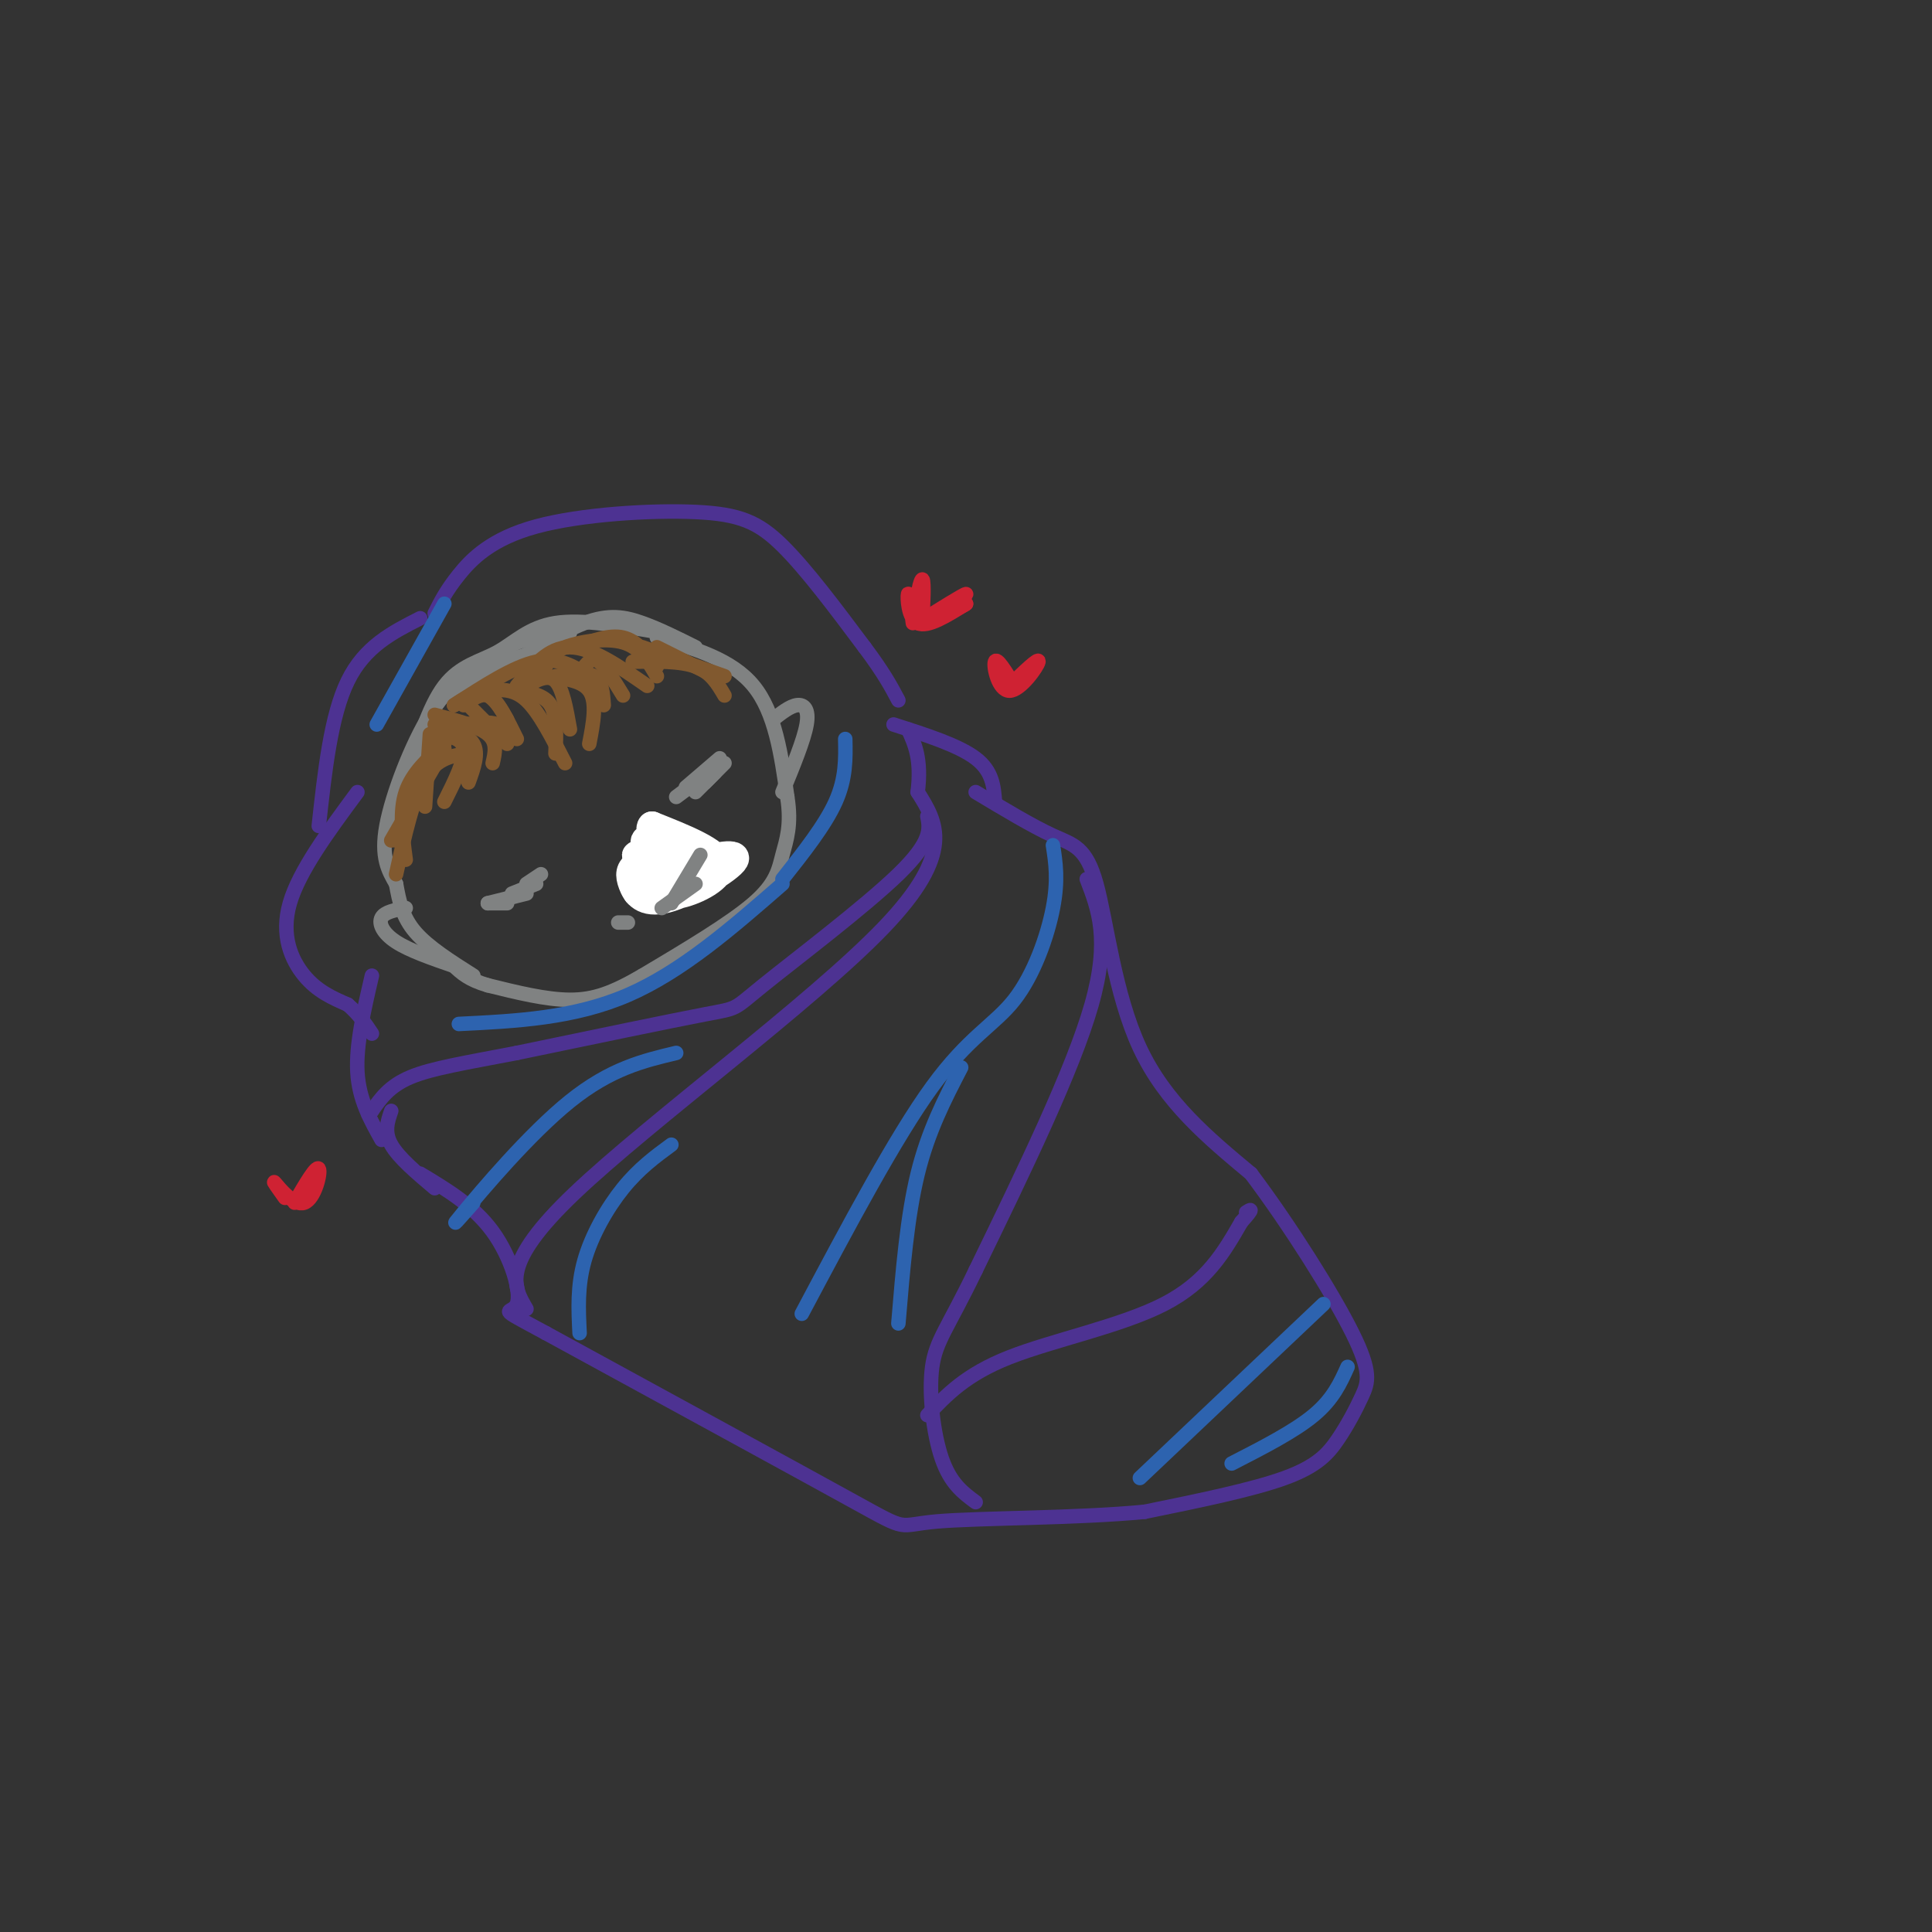 <svg viewBox='0 0 400 400' version='1.1' xmlns='http://www.w3.org/2000/svg' xmlns:xlink='http://www.w3.org/1999/xlink'><rect x="0" y="0" width="400" height="400" fill="#333333" stroke="none"/><g fill='none' stroke='rgb(128,130,130)' stroke-width='3' stroke-linecap='round' stroke-linejoin='round'><path d='M93,144c0.000,0.000 11.000,-8.000 11,-8'/><path d='M94,144c3.500,-3.917 7.000,-7.833 11,-10c4.000,-2.167 8.500,-2.583 13,-3'/><path d='M102,140c6.933,-4.533 13.867,-9.067 19,-11c5.133,-1.933 8.467,-1.267 12,0c3.533,1.267 7.267,3.133 11,5'/><path d='M137,131c-8.220,-1.435 -16.440,-2.869 -22,-2c-5.560,0.869 -8.458,4.042 -12,6c-3.542,1.958 -7.726,2.702 -11,7c-3.274,4.298 -5.637,12.149 -8,20'/><path d='M116,134c-5.262,1.173 -10.524,2.345 -15,4c-4.476,1.655 -8.167,3.792 -12,10c-3.833,6.208 -7.810,16.488 -9,23c-1.190,6.512 0.405,9.256 2,12'/><path d='M82,183c0.667,3.689 1.333,6.911 4,10c2.667,3.089 7.333,6.044 12,9'/><path d='M136,132c7.750,2.250 15.500,4.500 20,10c4.500,5.500 5.750,14.250 7,23'/><path d='M163,165c0.940,5.857 -0.208,9.000 -1,12c-0.792,3.000 -1.226,5.857 -6,10c-4.774,4.143 -13.887,9.571 -23,15'/><path d='M133,202c-6.156,3.578 -10.044,5.022 -15,5c-4.956,-0.022 -10.978,-1.511 -17,-3'/><path d='M101,204c-4.000,-1.167 -5.500,-2.583 -7,-4'/><path d='M101,187c0.000,0.000 4.000,0.000 4,0'/><path d='M101,187c0.000,0.000 8.000,-2.000 8,-2'/><path d='M106,185c0.000,0.000 5.000,-2.000 5,-2'/><path d='M109,183c0.000,0.000 3.000,-2.000 3,-2'/><path d='M148,160c0.000,0.000 -2.000,2.000 -2,2'/><path d='M150,158c0.000,0.000 -6.000,6.000 -6,6'/><path d='M149,157c0.000,0.000 -7.000,6.000 -7,6'/><path d='M144,162c0.000,0.000 -4.000,3.000 -4,3'/><path d='M134,175c0.000,0.000 3.000,3.000 3,3'/><path d='M137,185c0.000,0.000 -1.000,0.000 -1,0'/><path d='M137,177c0.000,0.000 9.000,4.000 9,4'/><path d='M146,182c0.000,0.000 -2.000,3.000 -2,3'/></g>
<g fill='none' stroke='rgb(129,89,47)' stroke-width='3' stroke-linecap='round' stroke-linejoin='round'><path d='M90,150c3.417,1.000 6.833,2.000 8,4c1.167,2.000 0.083,5.000 -1,8'/><path d='M90,148c4.500,1.167 9.000,2.333 11,4c2.000,1.667 1.500,3.833 1,6'/><path d='M96,146c1.750,-1.250 3.500,-2.500 5,-2c1.500,0.500 2.750,2.750 4,5'/><path d='M94,146c2.417,-1.583 4.833,-3.167 7,-2c2.167,1.167 4.083,5.083 6,9'/><path d='M96,150c2.750,-0.333 5.500,-0.667 7,0c1.500,0.667 1.750,2.333 2,4'/><path d='M97,146c0.000,0.000 6.000,6.000 6,6'/><path d='M94,146c6.167,-4.000 12.333,-8.000 17,-9c4.667,-1.000 7.833,1.000 11,3'/><path d='M107,142c3.250,-4.000 6.500,-8.000 11,-8c4.500,0.000 10.250,4.000 16,8'/><path d='M113,138c0.511,-1.422 1.022,-2.844 4,-4c2.978,-1.156 8.422,-2.044 12,-1c3.578,1.044 5.289,4.022 7,7'/><path d='M119,134c3.583,-1.333 7.167,-2.667 10,-2c2.833,0.667 4.917,3.333 7,6'/><path d='M101,143c2.667,-0.250 5.333,-0.500 8,2c2.667,2.500 5.333,7.750 8,13'/><path d='M107,143c2.833,0.417 5.667,0.833 7,3c1.333,2.167 1.167,6.083 1,10'/><path d='M109,142c2.250,-1.250 4.500,-2.500 6,-1c1.500,1.500 2.250,5.750 3,10'/><path d='M112,140c4.167,0.333 8.333,0.667 10,3c1.667,2.333 0.833,6.667 0,11'/><path d='M115,140c3.167,-0.500 6.333,-1.000 8,0c1.667,1.000 1.833,3.500 2,6'/><path d='M121,138c0.833,-1.000 1.667,-2.000 3,-1c1.333,1.000 3.167,4.000 5,7'/><path d='M90,152c2.833,0.333 5.667,0.667 6,3c0.333,2.333 -1.833,6.667 -4,11'/><path d='M89,152c0.000,0.000 -1.000,15.000 -1,15'/><path d='M92,155c0.000,0.000 -11.000,19.000 -11,19'/><path d='M97,156c-3.250,0.417 -6.500,0.833 -9,5c-2.500,4.167 -4.250,12.083 -6,20'/><path d='M92,154c-3.333,3.000 -6.667,6.000 -8,10c-1.333,4.000 -0.667,9.000 0,14'/><path d='M88,158c0.000,0.000 -6.000,16.000 -6,16'/><path d='M131,137c4.917,-0.083 9.833,-0.167 13,1c3.167,1.167 4.583,3.583 6,6'/><path d='M133,134c0.000,0.000 17.000,6.000 17,6'/><path d='M136,134c0.000,0.000 12.000,6.000 12,6'/></g>
<g fill='none' stroke='rgb(77,50,146)' stroke-width='3' stroke-linecap='round' stroke-linejoin='round'><path d='M87,128c-5.750,2.917 -11.500,5.833 -15,13c-3.500,7.167 -4.750,18.583 -6,30'/><path d='M74,164c-6.044,8.178 -12.089,16.356 -14,23c-1.911,6.644 0.311,11.756 3,15c2.689,3.244 5.844,4.622 9,6'/><path d='M72,208c2.333,2.000 3.667,4.000 5,6'/><path d='M77,202c-1.667,7.167 -3.333,14.333 -3,20c0.333,5.667 2.667,9.833 5,14'/><path d='M81,230c-0.750,2.167 -1.500,4.333 0,7c1.500,2.667 5.250,5.833 9,9'/><path d='M90,127c1.185,-2.362 2.370,-4.724 5,-8c2.630,-3.276 6.705,-7.466 16,-10c9.295,-2.534 23.810,-3.413 33,-3c9.190,0.413 13.054,2.118 18,7c4.946,4.882 10.973,12.941 17,21'/><path d='M179,134c4.000,5.333 5.500,8.167 7,11'/><path d='M185,150c6.750,2.167 13.500,4.333 17,7c3.500,2.667 3.750,5.833 4,9'/><path d='M202,164c5.875,3.530 11.750,7.060 16,9c4.250,1.940 6.875,2.292 9,10c2.125,7.708 3.750,22.774 9,34c5.250,11.226 14.125,18.613 23,26'/><path d='M259,243c8.134,10.826 16.970,24.890 21,33c4.030,8.110 3.256,10.267 2,13c-1.256,2.733 -2.992,6.044 -5,9c-2.008,2.956 -4.288,5.559 -11,8c-6.712,2.441 -17.856,4.721 -29,7'/><path d='M237,313c-13.964,1.357 -34.375,1.250 -43,2c-8.625,0.750 -5.464,2.357 -17,-4c-11.536,-6.357 -37.768,-20.679 -64,-35'/><path d='M113,276c-11.143,-6.024 -7.000,-3.583 -6,-6c1.000,-2.417 -1.143,-9.690 -5,-15c-3.857,-5.310 -9.429,-8.655 -15,-12'/><path d='M225,182c2.417,6.250 4.833,12.500 1,26c-3.833,13.500 -13.917,34.250 -24,55'/><path d='M202,263c-5.786,12.012 -8.250,14.542 -9,20c-0.750,5.458 0.214,13.845 2,19c1.786,5.155 4.393,7.077 7,9'/><path d='M192,293c3.978,-4.222 7.956,-8.444 17,-12c9.044,-3.556 23.156,-6.444 32,-11c8.844,-4.556 12.422,-10.778 16,-17'/><path d='M257,253c2.833,-3.167 1.917,-2.583 1,-2'/><path d='M109,271c-2.733,-4.644 -5.467,-9.289 10,-24c15.467,-14.711 49.133,-39.489 64,-55c14.867,-15.511 10.933,-21.756 7,-28'/><path d='M190,164c0.833,-6.833 -0.583,-9.917 -2,-13'/><path d='M192,169c0.506,2.601 1.012,5.202 -6,12c-7.012,6.798 -21.542,17.792 -28,23c-6.458,5.208 -4.845,4.631 -12,6c-7.155,1.369 -23.077,4.685 -39,8'/><path d='M107,218c-10.600,2.044 -17.600,3.156 -22,5c-4.400,1.844 -6.200,4.422 -8,7'/><path d='M77,230c-1.333,1.167 -0.667,0.583 0,0'/></g>
<g fill='none' stroke='rgb(255,255,255)' stroke-width='6' stroke-linecap='round' stroke-linejoin='round'><path d='M139,178c-4.164,-0.285 -8.327,-0.570 -7,-1c1.327,-0.430 8.146,-1.005 9,-1c0.854,0.005 -4.256,0.589 -7,3c-2.744,2.411 -3.124,6.649 -1,6c2.124,-0.649 6.750,-6.185 7,-8c0.250,-1.815 -3.875,0.093 -8,2'/><path d='M132,179c-1.628,0.903 -1.698,2.159 -1,4c0.698,1.841 2.163,4.267 7,3c4.837,-1.267 13.045,-6.226 14,-8c0.955,-1.774 -5.344,-0.362 -9,1c-3.656,1.362 -4.671,2.674 -5,4c-0.329,1.326 0.027,2.665 3,2c2.973,-0.665 8.564,-3.333 8,-6c-0.564,-2.667 -7.282,-5.334 -14,-8'/><path d='M135,171c-1.238,0.952 2.667,7.333 3,8c0.333,0.667 -2.905,-4.381 -4,-5c-1.095,-0.619 -0.048,3.190 1,7'/></g>
<g fill='none' stroke='rgb(128,130,130)' stroke-width='3' stroke-linecap='round' stroke-linejoin='round'><path d='M128,191c0.000,0.000 2.000,0.000 2,0'/><path d='M137,188c0.000,0.000 7.000,-5.000 7,-5'/><path d='M139,187c0.000,0.000 6.000,-10.000 6,-10'/><path d='M84,188c-2.178,0.400 -4.356,0.800 -5,2c-0.644,1.200 0.244,3.200 3,5c2.756,1.800 7.378,3.400 12,5'/><path d='M160,149c1.778,-1.400 3.556,-2.800 5,-3c1.444,-0.200 2.556,0.800 2,4c-0.556,3.200 -2.778,8.600 -5,14'/></g>
<g fill='none' stroke='rgb(45,99,175)' stroke-width='3' stroke-linecap='round' stroke-linejoin='round'><path d='M120,276c-0.244,-4.867 -0.489,-9.733 1,-15c1.489,-5.267 4.711,-10.933 8,-15c3.289,-4.067 6.644,-6.533 10,-9'/><path d='M218,175c0.560,3.601 1.119,7.202 0,13c-1.119,5.798 -3.917,13.792 -8,19c-4.083,5.208 -9.452,7.631 -17,18c-7.548,10.369 -17.274,28.685 -27,47'/><path d='M199,221c-3.417,6.583 -6.833,13.167 -9,22c-2.167,8.833 -3.083,19.917 -4,31'/><path d='M92,125c0.000,0.000 -14.000,25.000 -14,25'/><path d='M162,182c4.417,-5.583 8.833,-11.167 11,-16c2.167,-4.833 2.083,-8.917 2,-13'/><path d='M162,183c-10.417,9.083 -20.833,18.167 -32,23c-11.167,4.833 -23.083,5.417 -35,6'/><path d='M274,270c0.000,0.000 -38.000,36.000 -38,36'/><path d='M279,283c-1.500,3.333 -3.000,6.667 -7,10c-4.000,3.333 -10.500,6.667 -17,10'/><path d='M98,249c-2.800,3.178 -5.600,6.356 -2,2c3.600,-4.356 13.600,-16.244 22,-23c8.400,-6.756 15.200,-8.378 22,-10'/></g>
<g fill='none' stroke='rgb(207,34,51)' stroke-width='3' stroke-linecap='round' stroke-linejoin='round'><path d='M189,129c-0.422,-3.289 -0.844,-6.578 -1,-6c-0.156,0.578 -0.044,5.022 2,6c2.044,0.978 6.022,-1.511 10,-4'/><path d='M200,125c0.333,0.000 -3.833,2.000 -8,4'/><path d='M191,123c-0.054,2.655 -0.107,5.310 0,4c0.107,-1.310 0.375,-6.583 0,-7c-0.375,-0.417 -1.393,4.024 -1,6c0.393,1.976 2.196,1.488 4,1'/><path d='M194,127c2.400,-1.000 6.400,-4.000 6,-4c-0.400,0.000 -5.200,3.000 -10,6'/><path d='M210,142c-1.815,-3.000 -3.631,-6.000 -4,-5c-0.369,1.000 0.708,6.000 3,6c2.292,0.000 5.798,-5.000 6,-6c0.202,-1.000 -2.899,2.000 -6,5'/><path d='M209,142c-1.000,0.833 -0.500,0.417 0,0'/><path d='M59,248c-1.405,-1.970 -2.810,-3.940 -2,-3c0.810,0.940 3.833,4.792 6,4c2.167,-0.792 3.476,-6.226 3,-7c-0.476,-0.774 -2.738,3.113 -5,7'/></g>
</svg>